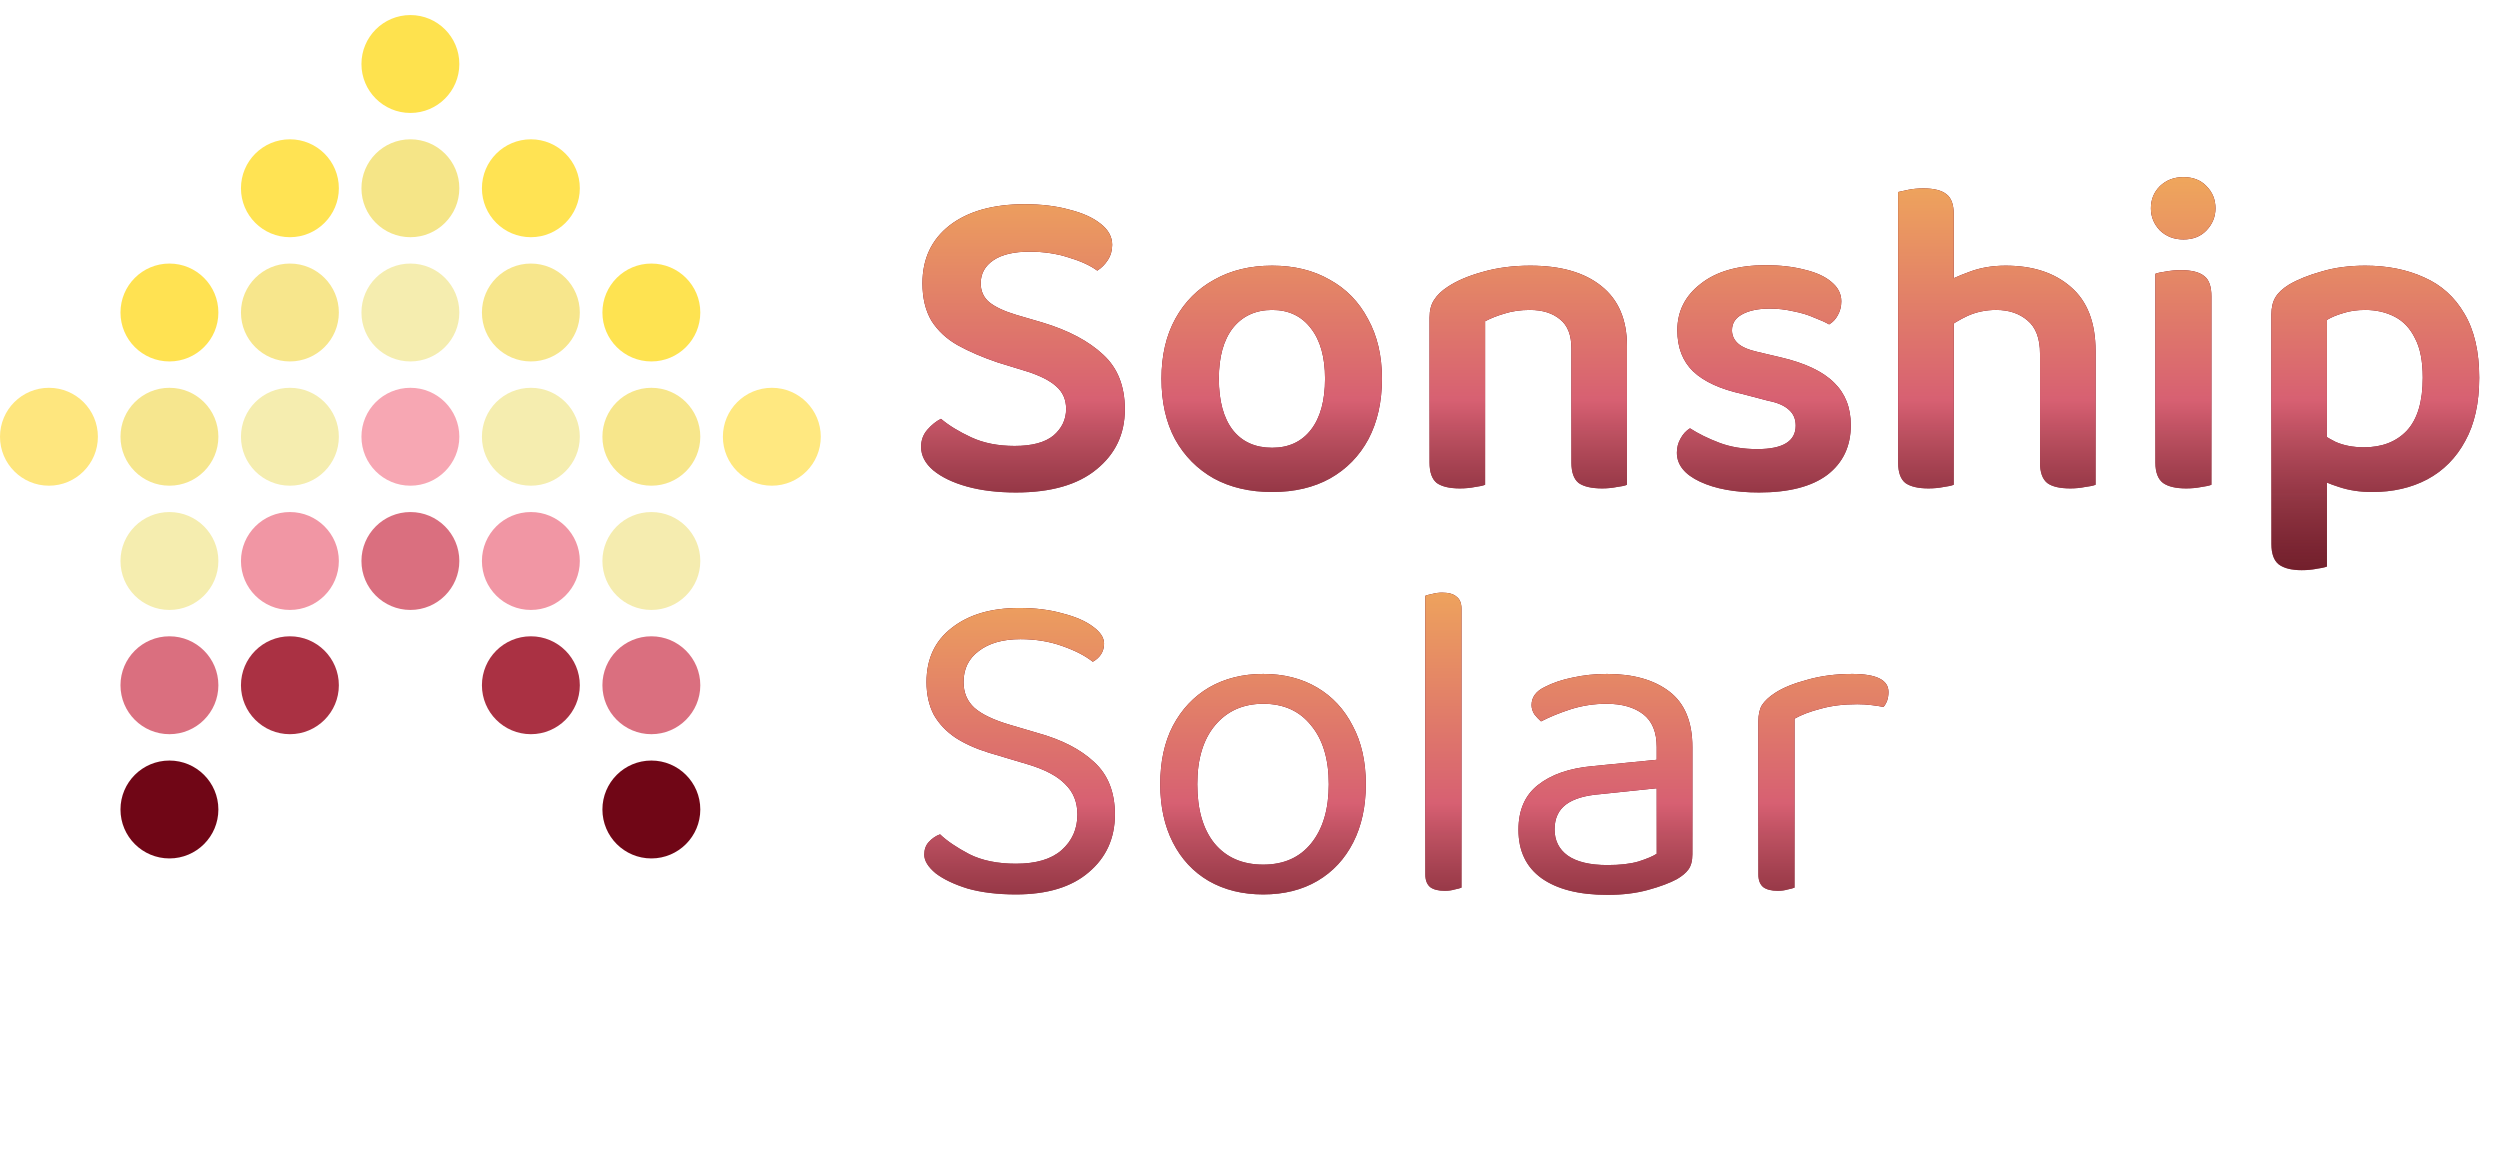 <?xml version="1.0" encoding="UTF-8"?>
<svg xmlns="http://www.w3.org/2000/svg" width="664" height="312" viewBox="0 0 664 312" fill="none">
  <path d="M269.48 118.44C274.12 118.44 277.56 117.52 279.8 115.68C282.04 113.76 283.16 111.4 283.16 108.6C283.16 106.12 282.28 104.12 280.52 102.6C278.84 101.08 276.24 99.76 272.72 98.64L264.92 96.24C260.92 94.88 257.4 93.36 254.36 91.68C251.4 90 249.08 87.84 247.4 85.2C245.8 82.48 245 79.16 245 75.24C245 68.76 247.4 63.64 252.2 59.88C257.08 56.12 263.72 54.24 272.12 54.24C276.6 54.24 280.56 54.72 284 55.68C287.52 56.56 290.28 57.8 292.28 59.4C294.36 61 295.4 62.88 295.4 65.04C295.4 66.56 295 67.92 294.2 69.12C293.48 70.24 292.56 71.16 291.44 71.88C289.6 70.52 287.08 69.36 283.88 68.4C280.68 67.36 277.2 66.84 273.44 66.84C269.28 66.84 266.08 67.6 263.84 69.12C261.6 70.64 260.48 72.68 260.48 75.24C260.48 77.32 261.24 79 262.76 80.28C264.36 81.56 266.76 82.68 269.96 83.64L276.92 85.68C283.8 87.76 289.16 90.6 293 94.2C296.84 97.72 298.76 102.56 298.76 108.72C298.76 115.28 296.24 120.6 291.2 124.68C286.24 128.76 279.12 130.8 269.84 130.8C264.96 130.8 260.64 130.28 256.88 129.24C253.12 128.2 250.12 126.76 247.88 124.92C245.72 123.08 244.64 121 244.64 118.68C244.64 116.92 245.2 115.4 246.32 114.12C247.44 112.84 248.64 111.88 249.92 111.24C252 113 254.68 114.64 257.96 116.16C261.24 117.68 265.08 118.44 269.48 118.44ZM367.047 100.56C367.047 106.72 365.848 112.08 363.448 116.64C361.048 121.12 357.648 124.6 353.248 127.08C348.928 129.48 343.808 130.68 337.888 130.68C331.968 130.68 326.808 129.48 322.408 127.08C318.008 124.6 314.568 121.12 312.088 116.64C309.688 112.16 308.488 106.8 308.488 100.56C308.488 94.4 309.728 89.08 312.208 84.6C314.688 80.12 318.128 76.68 322.528 74.28C326.928 71.8 332.048 70.56 337.888 70.56C343.728 70.56 348.808 71.8 353.128 74.28C357.528 76.68 360.928 80.16 363.328 84.72C365.808 89.2 367.047 94.48 367.047 100.56ZM337.888 82.32C333.488 82.32 330.008 83.92 327.448 87.12C324.968 90.32 323.728 94.8 323.728 100.56C323.728 106.48 324.968 111.04 327.448 114.24C329.928 117.36 333.408 118.92 337.888 118.92C342.288 118.92 345.728 117.32 348.208 114.12C350.688 110.92 351.928 106.4 351.928 100.56C351.928 94.88 350.688 90.44 348.208 87.24C345.728 83.96 342.288 82.32 337.888 82.32ZM432.128 91.92V103.56H417.368V92.52C417.368 89 416.368 86.44 414.368 84.84C412.368 83.16 409.688 82.32 406.328 82.32C403.848 82.32 401.608 82.64 399.608 83.28C397.688 83.84 395.968 84.52 394.448 85.32V103.56H379.688V84.36C379.688 82.44 380.088 80.88 380.888 79.68C381.688 78.4 382.888 77.24 384.488 76.2C386.888 74.6 389.968 73.28 393.728 72.24C397.568 71.12 401.808 70.56 406.448 70.56C414.528 70.56 420.808 72.36 425.288 75.96C429.848 79.56 432.128 84.88 432.128 91.92ZM379.688 97.68H394.448V128.76C393.808 129 392.888 129.2 391.688 129.36C390.488 129.6 389.168 129.72 387.728 129.72C385.008 129.72 382.968 129.24 381.608 128.28C380.328 127.24 379.688 125.44 379.688 122.88V97.68ZM417.368 97.68H432.128V128.76C431.568 129 430.648 129.2 429.368 129.36C428.168 129.6 426.888 129.72 425.528 129.72C422.728 129.72 420.648 129.24 419.288 128.28C418.008 127.24 417.368 125.44 417.368 122.88V97.68ZM491.577 112.92C491.577 118.52 489.497 122.92 485.337 126.12C481.177 129.24 475.137 130.8 467.217 130.8C460.817 130.8 455.577 129.84 451.497 127.92C447.417 126 445.377 123.44 445.377 120.24C445.377 118.88 445.697 117.64 446.337 116.52C446.977 115.32 447.817 114.4 448.857 113.76C451.097 115.2 453.697 116.48 456.657 117.6C459.617 118.72 462.977 119.28 466.737 119.28C473.537 119.28 476.937 117.2 476.937 113.04C476.937 111.28 476.337 109.88 475.137 108.84C473.937 107.72 472.097 106.92 469.617 106.44L462.777 104.64C456.937 103.36 452.577 101.36 449.697 98.64C446.897 95.92 445.497 92.28 445.497 87.72C445.497 82.68 447.577 78.56 451.737 75.36C455.897 72.08 461.657 70.44 469.017 70.44C472.857 70.44 476.297 70.84 479.337 71.64C482.377 72.36 484.737 73.44 486.417 74.88C488.177 76.32 489.057 78.04 489.057 80.04C489.057 81.4 488.737 82.64 488.097 83.76C487.537 84.8 486.777 85.6 485.817 86.16C484.857 85.6 483.537 85 481.857 84.36C480.257 83.64 478.417 83.08 476.337 82.68C474.257 82.2 472.177 81.96 470.097 81.96C466.977 81.96 464.497 82.48 462.657 83.52C460.897 84.48 460.017 85.88 460.017 87.72C460.017 89.08 460.537 90.24 461.577 91.2C462.617 92.16 464.377 92.92 466.857 93.48L472.977 94.92C479.457 96.44 484.177 98.68 487.137 101.64C490.097 104.52 491.577 108.28 491.577 112.92ZM556.587 104.76H541.827V93.96C541.827 89.88 540.707 86.92 538.467 85.08C536.307 83.24 533.547 82.32 530.187 82.32C527.467 82.32 524.947 82.84 522.627 83.88C520.387 84.92 518.427 86.12 516.747 87.48L515.907 75.48C517.747 74.36 520.107 73.28 522.987 72.24C525.867 71.12 529.107 70.56 532.707 70.56C539.907 70.56 545.667 72.44 549.987 76.2C554.387 79.96 556.587 85.64 556.587 93.24V104.76ZM504.147 97.32H518.907V128.76C518.267 129 517.347 129.2 516.147 129.36C514.947 129.6 513.627 129.72 512.187 129.72C509.467 129.72 507.427 129.24 506.067 128.28C504.787 127.24 504.147 125.44 504.147 122.88V97.32ZM541.827 97.44H556.587V128.76C555.947 129 554.987 129.2 553.707 129.36C552.507 129.6 551.227 129.72 549.867 129.72C547.067 129.72 545.027 129.24 543.747 128.28C542.467 127.24 541.827 125.44 541.827 122.88V97.44ZM518.907 104.88H504.147V51C504.787 50.84 505.707 50.64 506.907 50.4C508.107 50.16 509.427 50.04 510.867 50.04C513.667 50.04 515.707 50.56 516.987 51.6C518.267 52.56 518.907 54.32 518.907 56.88V104.88ZM571.273 55.32C571.273 53 572.073 51.04 573.673 49.44C575.353 47.84 577.433 47.04 579.913 47.04C582.473 47.04 584.513 47.84 586.033 49.44C587.633 51.04 588.433 53 588.433 55.32C588.433 57.56 587.633 59.52 586.033 61.2C584.513 62.8 582.473 63.6 579.913 63.6C577.433 63.6 575.353 62.8 573.673 61.2C572.073 59.52 571.273 57.56 571.273 55.32ZM572.473 97.32H587.353V128.76C586.713 129 585.793 129.2 584.593 129.36C583.393 129.6 582.073 129.72 580.633 129.72C577.913 129.72 575.873 129.24 574.513 128.28C573.153 127.24 572.473 125.44 572.473 122.88V97.32ZM587.353 104.88H572.473V72.72C573.113 72.48 574.033 72.28 575.233 72.12C576.513 71.88 577.873 71.76 579.312 71.76C582.113 71.76 584.153 72.28 585.433 73.32C586.713 74.28 587.353 76.08 587.353 78.72V104.88ZM630.042 130.68C626.842 130.68 623.922 130.24 621.282 129.36C618.722 128.56 616.602 127.64 614.922 126.6V113.88C616.442 115.16 618.242 116.32 620.322 117.36C622.482 118.32 625.002 118.8 627.882 118.8C632.682 118.8 636.482 117.32 639.282 114.36C642.082 111.32 643.482 106.64 643.482 100.32C643.482 95.92 642.802 92.44 641.442 89.88C640.162 87.24 638.362 85.32 636.042 84.12C633.722 82.92 631.122 82.32 628.242 82.32C626.002 82.32 624.042 82.6 622.362 83.16C620.682 83.64 619.242 84.24 618.042 84.96V122.88H603.282V83.52C603.282 81.68 603.642 80.16 604.362 78.96C605.082 77.76 606.282 76.64 607.962 75.6C610.282 74.24 613.162 73.08 616.602 72.12C620.042 71.08 623.922 70.56 628.242 70.56C634.082 70.56 639.282 71.6 643.842 73.68C648.402 75.68 651.962 78.88 654.522 83.28C657.162 87.68 658.482 93.36 658.482 100.32C658.482 107.04 657.242 112.64 654.762 117.12C652.362 121.6 649.002 125 644.682 127.32C640.442 129.56 635.562 130.68 630.042 130.68ZM618.042 118.8V150.48C617.402 150.72 616.482 150.92 615.282 151.08C614.082 151.32 612.762 151.44 611.322 151.44C608.602 151.44 606.562 150.92 605.202 149.88C603.922 148.84 603.282 147.04 603.282 144.48V118.68L618.042 118.8Z" fill="#700616"></path>
  <path d="M269.48 118.44C274.12 118.44 277.56 117.52 279.8 115.68C282.04 113.76 283.16 111.4 283.16 108.6C283.16 106.12 282.28 104.12 280.52 102.6C278.84 101.08 276.24 99.76 272.72 98.64L264.92 96.24C260.92 94.88 257.4 93.36 254.36 91.68C251.4 90 249.08 87.84 247.4 85.2C245.8 82.48 245 79.16 245 75.24C245 68.76 247.4 63.64 252.2 59.88C257.08 56.12 263.72 54.24 272.12 54.24C276.6 54.24 280.56 54.72 284 55.68C287.52 56.56 290.28 57.8 292.28 59.4C294.36 61 295.4 62.88 295.4 65.04C295.4 66.56 295 67.92 294.2 69.12C293.48 70.24 292.56 71.16 291.44 71.88C289.6 70.52 287.08 69.36 283.88 68.4C280.68 67.36 277.2 66.84 273.44 66.84C269.28 66.84 266.08 67.6 263.84 69.12C261.6 70.64 260.48 72.68 260.48 75.24C260.48 77.32 261.24 79 262.76 80.28C264.36 81.56 266.76 82.68 269.96 83.64L276.92 85.68C283.8 87.76 289.16 90.6 293 94.2C296.84 97.72 298.76 102.56 298.76 108.72C298.76 115.28 296.24 120.6 291.2 124.68C286.24 128.76 279.12 130.8 269.84 130.8C264.96 130.8 260.64 130.28 256.88 129.24C253.12 128.2 250.12 126.76 247.88 124.92C245.72 123.08 244.64 121 244.64 118.68C244.64 116.92 245.2 115.4 246.32 114.12C247.44 112.84 248.64 111.88 249.92 111.24C252 113 254.68 114.64 257.96 116.16C261.24 117.68 265.08 118.44 269.48 118.44ZM367.047 100.56C367.047 106.72 365.848 112.08 363.448 116.64C361.048 121.12 357.648 124.6 353.248 127.08C348.928 129.48 343.808 130.68 337.888 130.68C331.968 130.68 326.808 129.48 322.408 127.08C318.008 124.6 314.568 121.12 312.088 116.64C309.688 112.16 308.488 106.8 308.488 100.56C308.488 94.4 309.728 89.08 312.208 84.6C314.688 80.12 318.128 76.68 322.528 74.28C326.928 71.8 332.048 70.56 337.888 70.56C343.728 70.56 348.808 71.8 353.128 74.28C357.528 76.68 360.928 80.16 363.328 84.72C365.808 89.2 367.047 94.48 367.047 100.56ZM337.888 82.32C333.488 82.32 330.008 83.92 327.448 87.12C324.968 90.32 323.728 94.8 323.728 100.56C323.728 106.48 324.968 111.04 327.448 114.24C329.928 117.36 333.408 118.92 337.888 118.92C342.288 118.92 345.728 117.32 348.208 114.12C350.688 110.92 351.928 106.4 351.928 100.56C351.928 94.88 350.688 90.44 348.208 87.24C345.728 83.96 342.288 82.32 337.888 82.32ZM432.128 91.92V103.56H417.368V92.52C417.368 89 416.368 86.44 414.368 84.84C412.368 83.16 409.688 82.32 406.328 82.32C403.848 82.32 401.608 82.64 399.608 83.28C397.688 83.84 395.968 84.52 394.448 85.32V103.56H379.688V84.36C379.688 82.44 380.088 80.88 380.888 79.68C381.688 78.4 382.888 77.24 384.488 76.2C386.888 74.6 389.968 73.28 393.728 72.24C397.568 71.12 401.808 70.56 406.448 70.56C414.528 70.56 420.808 72.36 425.288 75.96C429.848 79.56 432.128 84.88 432.128 91.92ZM379.688 97.68H394.448V128.76C393.808 129 392.888 129.2 391.688 129.36C390.488 129.6 389.168 129.72 387.728 129.72C385.008 129.72 382.968 129.24 381.608 128.28C380.328 127.24 379.688 125.44 379.688 122.88V97.68ZM417.368 97.68H432.128V128.76C431.568 129 430.648 129.2 429.368 129.36C428.168 129.6 426.888 129.72 425.528 129.72C422.728 129.72 420.648 129.24 419.288 128.28C418.008 127.24 417.368 125.44 417.368 122.88V97.68ZM491.577 112.92C491.577 118.52 489.497 122.92 485.337 126.12C481.177 129.24 475.137 130.8 467.217 130.8C460.817 130.8 455.577 129.84 451.497 127.92C447.417 126 445.377 123.44 445.377 120.24C445.377 118.88 445.697 117.64 446.337 116.52C446.977 115.32 447.817 114.4 448.857 113.76C451.097 115.2 453.697 116.48 456.657 117.6C459.617 118.72 462.977 119.28 466.737 119.28C473.537 119.28 476.937 117.2 476.937 113.04C476.937 111.28 476.337 109.88 475.137 108.84C473.937 107.72 472.097 106.92 469.617 106.44L462.777 104.64C456.937 103.36 452.577 101.36 449.697 98.64C446.897 95.92 445.497 92.28 445.497 87.72C445.497 82.68 447.577 78.56 451.737 75.36C455.897 72.08 461.657 70.44 469.017 70.44C472.857 70.44 476.297 70.84 479.337 71.64C482.377 72.36 484.737 73.44 486.417 74.88C488.177 76.32 489.057 78.04 489.057 80.04C489.057 81.4 488.737 82.64 488.097 83.76C487.537 84.8 486.777 85.6 485.817 86.16C484.857 85.6 483.537 85 481.857 84.36C480.257 83.64 478.417 83.08 476.337 82.68C474.257 82.2 472.177 81.96 470.097 81.96C466.977 81.96 464.497 82.48 462.657 83.52C460.897 84.48 460.017 85.88 460.017 87.72C460.017 89.08 460.537 90.24 461.577 91.2C462.617 92.16 464.377 92.92 466.857 93.48L472.977 94.92C479.457 96.44 484.177 98.68 487.137 101.64C490.097 104.52 491.577 108.28 491.577 112.92ZM556.587 104.76H541.827V93.96C541.827 89.88 540.707 86.92 538.467 85.08C536.307 83.24 533.547 82.32 530.187 82.32C527.467 82.32 524.947 82.84 522.627 83.88C520.387 84.92 518.427 86.12 516.747 87.48L515.907 75.48C517.747 74.36 520.107 73.28 522.987 72.24C525.867 71.12 529.107 70.56 532.707 70.56C539.907 70.56 545.667 72.44 549.987 76.2C554.387 79.96 556.587 85.64 556.587 93.24V104.76ZM504.147 97.32H518.907V128.76C518.267 129 517.347 129.2 516.147 129.36C514.947 129.6 513.627 129.72 512.187 129.72C509.467 129.72 507.427 129.24 506.067 128.28C504.787 127.24 504.147 125.44 504.147 122.88V97.32ZM541.827 97.44H556.587V128.76C555.947 129 554.987 129.2 553.707 129.36C552.507 129.6 551.227 129.72 549.867 129.72C547.067 129.72 545.027 129.24 543.747 128.28C542.467 127.24 541.827 125.44 541.827 122.88V97.44ZM518.907 104.88H504.147V51C504.787 50.84 505.707 50.64 506.907 50.4C508.107 50.16 509.427 50.04 510.867 50.04C513.667 50.04 515.707 50.56 516.987 51.6C518.267 52.56 518.907 54.32 518.907 56.88V104.88ZM571.273 55.32C571.273 53 572.073 51.04 573.673 49.44C575.353 47.84 577.433 47.04 579.913 47.04C582.473 47.04 584.513 47.84 586.033 49.44C587.633 51.04 588.433 53 588.433 55.32C588.433 57.56 587.633 59.52 586.033 61.2C584.513 62.8 582.473 63.6 579.913 63.6C577.433 63.6 575.353 62.8 573.673 61.2C572.073 59.52 571.273 57.56 571.273 55.32ZM572.473 97.32H587.353V128.76C586.713 129 585.793 129.2 584.593 129.36C583.393 129.6 582.073 129.72 580.633 129.72C577.913 129.72 575.873 129.24 574.513 128.28C573.153 127.24 572.473 125.44 572.473 122.88V97.32ZM587.353 104.88H572.473V72.72C573.113 72.48 574.033 72.28 575.233 72.12C576.513 71.88 577.873 71.76 579.312 71.76C582.113 71.76 584.153 72.28 585.433 73.32C586.713 74.28 587.353 76.08 587.353 78.72V104.88ZM630.042 130.68C626.842 130.68 623.922 130.24 621.282 129.36C618.722 128.56 616.602 127.64 614.922 126.6V113.88C616.442 115.16 618.242 116.32 620.322 117.36C622.482 118.32 625.002 118.8 627.882 118.8C632.682 118.8 636.482 117.32 639.282 114.36C642.082 111.32 643.482 106.64 643.482 100.32C643.482 95.92 642.802 92.44 641.442 89.88C640.162 87.24 638.362 85.32 636.042 84.12C633.722 82.92 631.122 82.32 628.242 82.32C626.002 82.32 624.042 82.6 622.362 83.16C620.682 83.64 619.242 84.24 618.042 84.96V122.88H603.282V83.52C603.282 81.68 603.642 80.16 604.362 78.96C605.082 77.76 606.282 76.64 607.962 75.6C610.282 74.24 613.162 73.08 616.602 72.12C620.042 71.08 623.922 70.56 628.242 70.56C634.082 70.56 639.282 71.6 643.842 73.68C648.402 75.68 651.962 78.88 654.522 83.28C657.162 87.68 658.482 93.36 658.482 100.32C658.482 107.04 657.242 112.64 654.762 117.12C652.362 121.6 649.002 125 644.682 127.32C640.442 129.56 635.562 130.68 630.042 130.68ZM618.042 118.8V150.48C617.402 150.72 616.482 150.92 615.282 151.08C614.082 151.32 612.762 151.44 611.322 151.44C608.602 151.44 606.562 150.92 605.202 149.88C603.922 148.84 603.282 147.04 603.282 144.48V118.68L618.042 118.8Z" fill="url(#paint0_linear_112_5)"></path>
  <circle cx="13" cy="116" r="13" fill="#FEE67E"></circle>
  <circle cx="45" cy="116" r="13" fill="#F6E68E"></circle>
  <circle cx="77" cy="116" r="13" fill="#F5EDAF"></circle>
  <circle cx="109" cy="116" r="13" fill="#F7A7B3"></circle>
  <circle cx="45" cy="83" r="13" fill="#FFE252"></circle>
  <circle cx="77" cy="83" r="13" fill="#F7E68C"></circle>
  <circle cx="109" cy="83" r="13" fill="#F5EDAF"></circle>
  <circle cx="141" cy="83" r="13" fill="#F7E68C"></circle>
  <circle cx="45" cy="149" r="13" fill="#F5EDAF"></circle>
  <circle cx="77" cy="149" r="13" fill="#F196A4"></circle>
  <circle cx="109" cy="149" r="13" fill="#DA6F7F"></circle>
  <circle cx="141" cy="149" r="13" fill="#F196A4"></circle>
  <circle cx="141" cy="116" r="13" fill="#F5EDAF"></circle>
  <circle cx="173" cy="116" r="13" fill="#F7E68B"></circle>
  <circle cx="205" cy="116" r="13" fill="#FFE880"></circle>
  <circle cx="77" cy="50" r="13" fill="#FFE353"></circle>
  <circle cx="109" cy="50" r="13" fill="#F5E587"></circle>
  <circle cx="141" cy="50" r="13" fill="#FFE353"></circle>
  <circle cx="109" cy="17" r="13" fill="#FEE24E"></circle>
  <circle cx="173" cy="83" r="13" fill="#FEE351"></circle>
  <circle cx="141" cy="182" r="13" fill="#AA3143"></circle>
  <circle cx="173" cy="149" r="13" fill="#F5ECAF"></circle>
  <circle cx="173" cy="215" r="13" fill="#700616"></circle>
  <circle cx="173" cy="182" r="13" fill="#DA6F7F"></circle>
  <circle cx="45" cy="182" r="13" fill="#DA6F7F"></circle>
  <circle cx="77" cy="182" r="13" fill="#AA3143"></circle>
  <circle cx="45" cy="215" r="13" fill="#700616"></circle>
  <path d="M269.84 229.4C275.2 229.4 279.24 228.2 281.96 225.8C284.76 223.32 286.16 220.16 286.16 216.32C286.16 213.04 285.08 210.36 282.92 208.28C280.84 206.12 277.52 204.36 272.96 203L262.52 199.88C259.16 198.84 256.24 197.52 253.76 195.92C251.28 194.24 249.36 192.2 248 189.8C246.72 187.32 246.08 184.44 246.08 181.16C246.08 175 248.32 170.2 252.8 166.76C257.28 163.24 263.24 161.48 270.68 161.48C275 161.48 278.84 161.96 282.2 162.92C285.64 163.8 288.32 164.96 290.24 166.4C292.24 167.84 293.24 169.36 293.24 170.96C293.24 172 292.96 172.96 292.4 173.84C291.84 174.64 291.12 175.28 290.24 175.76C288.24 174.16 285.52 172.76 282.08 171.56C278.72 170.36 275.04 169.76 271.04 169.76C266.4 169.76 262.72 170.8 260 172.88C257.28 174.88 255.92 177.64 255.92 181.16C255.92 183.96 256.88 186.24 258.8 188C260.8 189.76 264 191.28 268.4 192.56L275.72 194.72C282.04 196.48 287 199.04 290.6 202.4C294.28 205.76 296.12 210.4 296.12 216.32C296.12 222.64 293.8 227.76 289.16 231.68C284.6 235.6 278.16 237.56 269.84 237.56C264.96 237.56 260.68 237.04 257 236C253.4 234.88 250.56 233.52 248.48 231.92C246.48 230.24 245.48 228.6 245.48 227C245.48 225.64 245.88 224.52 246.68 223.64C247.56 222.68 248.56 222 249.68 221.6C251.52 223.36 254.12 225.12 257.48 226.88C260.84 228.56 264.96 229.4 269.84 229.4ZM362.761 208.28C362.761 214.2 361.641 219.36 359.401 223.76C357.161 228.16 354.001 231.56 349.921 233.96C345.841 236.36 341.041 237.56 335.521 237.56C330.001 237.56 325.161 236.36 321.001 233.96C316.921 231.56 313.761 228.16 311.521 223.76C309.281 219.36 308.161 214.2 308.161 208.28C308.161 202.28 309.281 197.12 311.521 192.8C313.841 188.4 317.041 185 321.121 182.6C325.281 180.2 330.081 179 335.521 179C340.961 179 345.721 180.2 349.801 182.6C353.881 185 357.041 188.4 359.281 192.8C361.601 197.12 362.761 202.28 362.761 208.28ZM335.521 186.92C330.161 186.92 325.881 188.84 322.681 192.68C319.561 196.44 318.001 201.64 318.001 208.28C318.001 215 319.521 220.24 322.561 224C325.681 227.76 330.001 229.64 335.521 229.64C340.961 229.64 345.201 227.76 348.241 224C351.361 220.16 352.921 214.92 352.921 208.28C352.921 201.64 351.361 196.44 348.241 192.68C345.201 188.84 340.961 186.92 335.521 186.92ZM378.569 204.32L388.169 205.76V235.76C387.769 235.92 387.169 236.08 386.369 236.24C385.569 236.48 384.689 236.6 383.729 236.6C382.049 236.6 380.769 236.28 379.889 235.64C379.009 234.92 378.569 233.8 378.569 232.28V204.32ZM388.169 210.32L378.569 209V158.24C378.969 158.08 379.569 157.92 380.369 157.76C381.249 157.52 382.129 157.4 383.009 157.4C384.769 157.4 386.049 157.76 386.849 158.48C387.729 159.12 388.169 160.2 388.169 161.72V210.32ZM426.941 229.76C430.301 229.76 433.061 229.44 435.221 228.8C437.461 228.08 439.061 227.4 440.021 226.76V209.36L425.141 210.92C420.981 211.24 417.901 212.16 415.901 213.68C413.901 215.2 412.901 217.4 412.901 220.28C412.901 223.24 414.061 225.56 416.381 227.24C418.781 228.92 422.301 229.76 426.941 229.76ZM426.821 179C433.781 179 439.301 180.56 443.381 183.68C447.461 186.8 449.501 191.72 449.501 198.44V226.88C449.501 228.64 449.141 230 448.421 230.96C447.781 231.84 446.781 232.68 445.421 233.48C443.501 234.52 440.941 235.48 437.741 236.36C434.541 237.24 430.941 237.68 426.941 237.68C419.421 237.68 413.581 236.2 409.421 233.24C405.341 230.28 403.301 226 403.301 220.4C403.301 215.2 405.021 211.24 408.461 208.52C411.981 205.72 416.821 204.04 422.981 203.48L440.021 201.8V198.44C440.021 194.44 438.821 191.52 436.421 189.68C434.021 187.84 430.781 186.92 426.701 186.92C423.421 186.92 420.261 187.4 417.221 188.36C414.261 189.32 411.621 190.4 409.301 191.6C408.661 191.04 408.061 190.4 407.501 189.68C407.021 188.88 406.781 188.08 406.781 187.28C406.781 185.2 407.941 183.6 410.261 182.48C412.421 181.36 414.901 180.52 417.701 179.96C420.581 179.32 423.621 179 426.821 179ZM476.623 190.88V209.84H467.023V191.6C467.023 189.76 467.343 188.32 467.983 187.28C468.703 186.16 469.863 185.08 471.463 184.04C473.543 182.68 476.383 181.52 479.983 180.56C483.583 179.52 487.583 179 491.983 179C498.383 179 501.583 180.6 501.583 183.8C501.583 184.6 501.463 185.36 501.223 186.08C500.983 186.72 500.663 187.28 500.263 187.76C499.463 187.6 498.423 187.44 497.143 187.28C495.863 187.12 494.583 187.04 493.303 187.04C489.623 187.04 486.383 187.44 483.583 188.24C480.783 188.96 478.463 189.84 476.623 190.88ZM467.023 204.32L476.623 205.76V235.76C476.223 235.92 475.623 236.08 474.823 236.24C474.023 236.48 473.143 236.6 472.183 236.6C470.503 236.6 469.223 236.28 468.343 235.64C467.463 234.92 467.023 233.8 467.023 232.28V204.32Z" fill="#700616"></path>
  <path d="M269.84 229.4C275.2 229.4 279.24 228.2 281.96 225.8C284.76 223.32 286.16 220.16 286.16 216.32C286.16 213.04 285.08 210.36 282.92 208.28C280.84 206.12 277.52 204.36 272.96 203L262.52 199.88C259.16 198.84 256.24 197.52 253.76 195.92C251.28 194.24 249.36 192.2 248 189.8C246.72 187.32 246.08 184.44 246.08 181.16C246.08 175 248.32 170.2 252.8 166.76C257.28 163.24 263.24 161.48 270.68 161.48C275 161.48 278.84 161.96 282.2 162.92C285.64 163.8 288.32 164.96 290.24 166.4C292.24 167.84 293.24 169.36 293.24 170.96C293.24 172 292.96 172.96 292.4 173.84C291.84 174.64 291.12 175.28 290.24 175.76C288.24 174.16 285.52 172.76 282.08 171.56C278.72 170.36 275.04 169.76 271.04 169.76C266.4 169.76 262.72 170.8 260 172.88C257.28 174.88 255.92 177.64 255.92 181.16C255.92 183.96 256.88 186.24 258.8 188C260.8 189.76 264 191.28 268.4 192.56L275.72 194.72C282.04 196.48 287 199.04 290.6 202.4C294.28 205.76 296.12 210.4 296.12 216.32C296.12 222.64 293.8 227.76 289.16 231.68C284.6 235.6 278.16 237.56 269.84 237.56C264.96 237.56 260.68 237.04 257 236C253.4 234.88 250.56 233.52 248.48 231.92C246.48 230.24 245.48 228.6 245.48 227C245.48 225.64 245.88 224.52 246.68 223.64C247.56 222.68 248.56 222 249.68 221.6C251.52 223.36 254.12 225.12 257.48 226.88C260.84 228.56 264.96 229.4 269.84 229.4ZM362.761 208.28C362.761 214.2 361.641 219.36 359.401 223.76C357.161 228.16 354.001 231.56 349.921 233.96C345.841 236.36 341.041 237.56 335.521 237.56C330.001 237.56 325.161 236.36 321.001 233.96C316.921 231.56 313.761 228.16 311.521 223.76C309.281 219.36 308.161 214.2 308.161 208.28C308.161 202.28 309.281 197.12 311.521 192.8C313.841 188.4 317.041 185 321.121 182.6C325.281 180.2 330.081 179 335.521 179C340.961 179 345.721 180.2 349.801 182.6C353.881 185 357.041 188.4 359.281 192.8C361.601 197.12 362.761 202.28 362.761 208.28ZM335.521 186.92C330.161 186.92 325.881 188.84 322.681 192.68C319.561 196.44 318.001 201.64 318.001 208.28C318.001 215 319.521 220.24 322.561 224C325.681 227.76 330.001 229.64 335.521 229.64C340.961 229.64 345.201 227.76 348.241 224C351.361 220.16 352.921 214.92 352.921 208.28C352.921 201.64 351.361 196.44 348.241 192.68C345.201 188.84 340.961 186.92 335.521 186.92ZM378.569 204.32L388.169 205.76V235.76C387.769 235.92 387.169 236.08 386.369 236.24C385.569 236.48 384.689 236.6 383.729 236.6C382.049 236.6 380.769 236.28 379.889 235.64C379.009 234.92 378.569 233.8 378.569 232.28V204.32ZM388.169 210.32L378.569 209V158.24C378.969 158.08 379.569 157.92 380.369 157.76C381.249 157.52 382.129 157.4 383.009 157.4C384.769 157.4 386.049 157.76 386.849 158.48C387.729 159.12 388.169 160.2 388.169 161.72V210.32ZM426.941 229.76C430.301 229.76 433.061 229.44 435.221 228.8C437.461 228.08 439.061 227.4 440.021 226.76V209.36L425.141 210.92C420.981 211.24 417.901 212.16 415.901 213.68C413.901 215.2 412.901 217.4 412.901 220.28C412.901 223.24 414.061 225.56 416.381 227.24C418.781 228.92 422.301 229.76 426.941 229.76ZM426.821 179C433.781 179 439.301 180.56 443.381 183.68C447.461 186.8 449.501 191.72 449.501 198.44V226.88C449.501 228.64 449.141 230 448.421 230.96C447.781 231.84 446.781 232.68 445.421 233.48C443.501 234.52 440.941 235.48 437.741 236.36C434.541 237.24 430.941 237.68 426.941 237.68C419.421 237.68 413.581 236.2 409.421 233.24C405.341 230.28 403.301 226 403.301 220.4C403.301 215.2 405.021 211.24 408.461 208.52C411.981 205.72 416.821 204.04 422.981 203.48L440.021 201.8V198.44C440.021 194.44 438.821 191.52 436.421 189.68C434.021 187.84 430.781 186.92 426.701 186.92C423.421 186.92 420.261 187.4 417.221 188.36C414.261 189.32 411.621 190.4 409.301 191.6C408.661 191.04 408.061 190.4 407.501 189.68C407.021 188.88 406.781 188.08 406.781 187.28C406.781 185.2 407.941 183.6 410.261 182.48C412.421 181.36 414.901 180.52 417.701 179.96C420.581 179.32 423.621 179 426.821 179ZM476.623 190.88V209.84H467.023V191.6C467.023 189.76 467.343 188.32 467.983 187.28C468.703 186.16 469.863 185.08 471.463 184.04C473.543 182.68 476.383 181.52 479.983 180.56C483.583 179.52 487.583 179 491.983 179C498.383 179 501.583 180.6 501.583 183.8C501.583 184.6 501.463 185.36 501.223 186.08C500.983 186.72 500.663 187.28 500.263 187.76C499.463 187.6 498.423 187.44 497.143 187.28C495.863 187.12 494.583 187.04 493.303 187.04C489.623 187.04 486.383 187.44 483.583 188.24C480.783 188.96 478.463 189.84 476.623 190.88ZM467.023 204.32L476.623 205.76V235.76C476.223 235.92 475.623 236.08 474.823 236.24C474.023 236.48 473.143 236.6 472.183 236.6C470.503 236.6 469.223 236.28 468.343 235.64C467.463 234.92 467.023 233.8 467.023 232.28V204.32Z" fill="url(#paint1_linear_112_5)"></path>
  <defs>
    <linearGradient id="paint0_linear_112_5" x1="451.5" y1="10" x2="451.5" y2="205" gradientUnits="userSpaceOnUse">
      <stop stop-color="#FED24E"></stop>
      <stop offset="0.494" stop-color="#D76072"></stop>
      <stop offset="1" stop-opacity="0"></stop>
    </linearGradient>
    <linearGradient id="paint1_linear_112_5" x1="371.5" y1="117" x2="371.5" y2="312" gradientUnits="userSpaceOnUse">
      <stop stop-color="#FED24E"></stop>
      <stop offset="0.494" stop-color="#D76072"></stop>
      <stop offset="1" stop-opacity="0"></stop>
    </linearGradient>
  </defs>
</svg>
